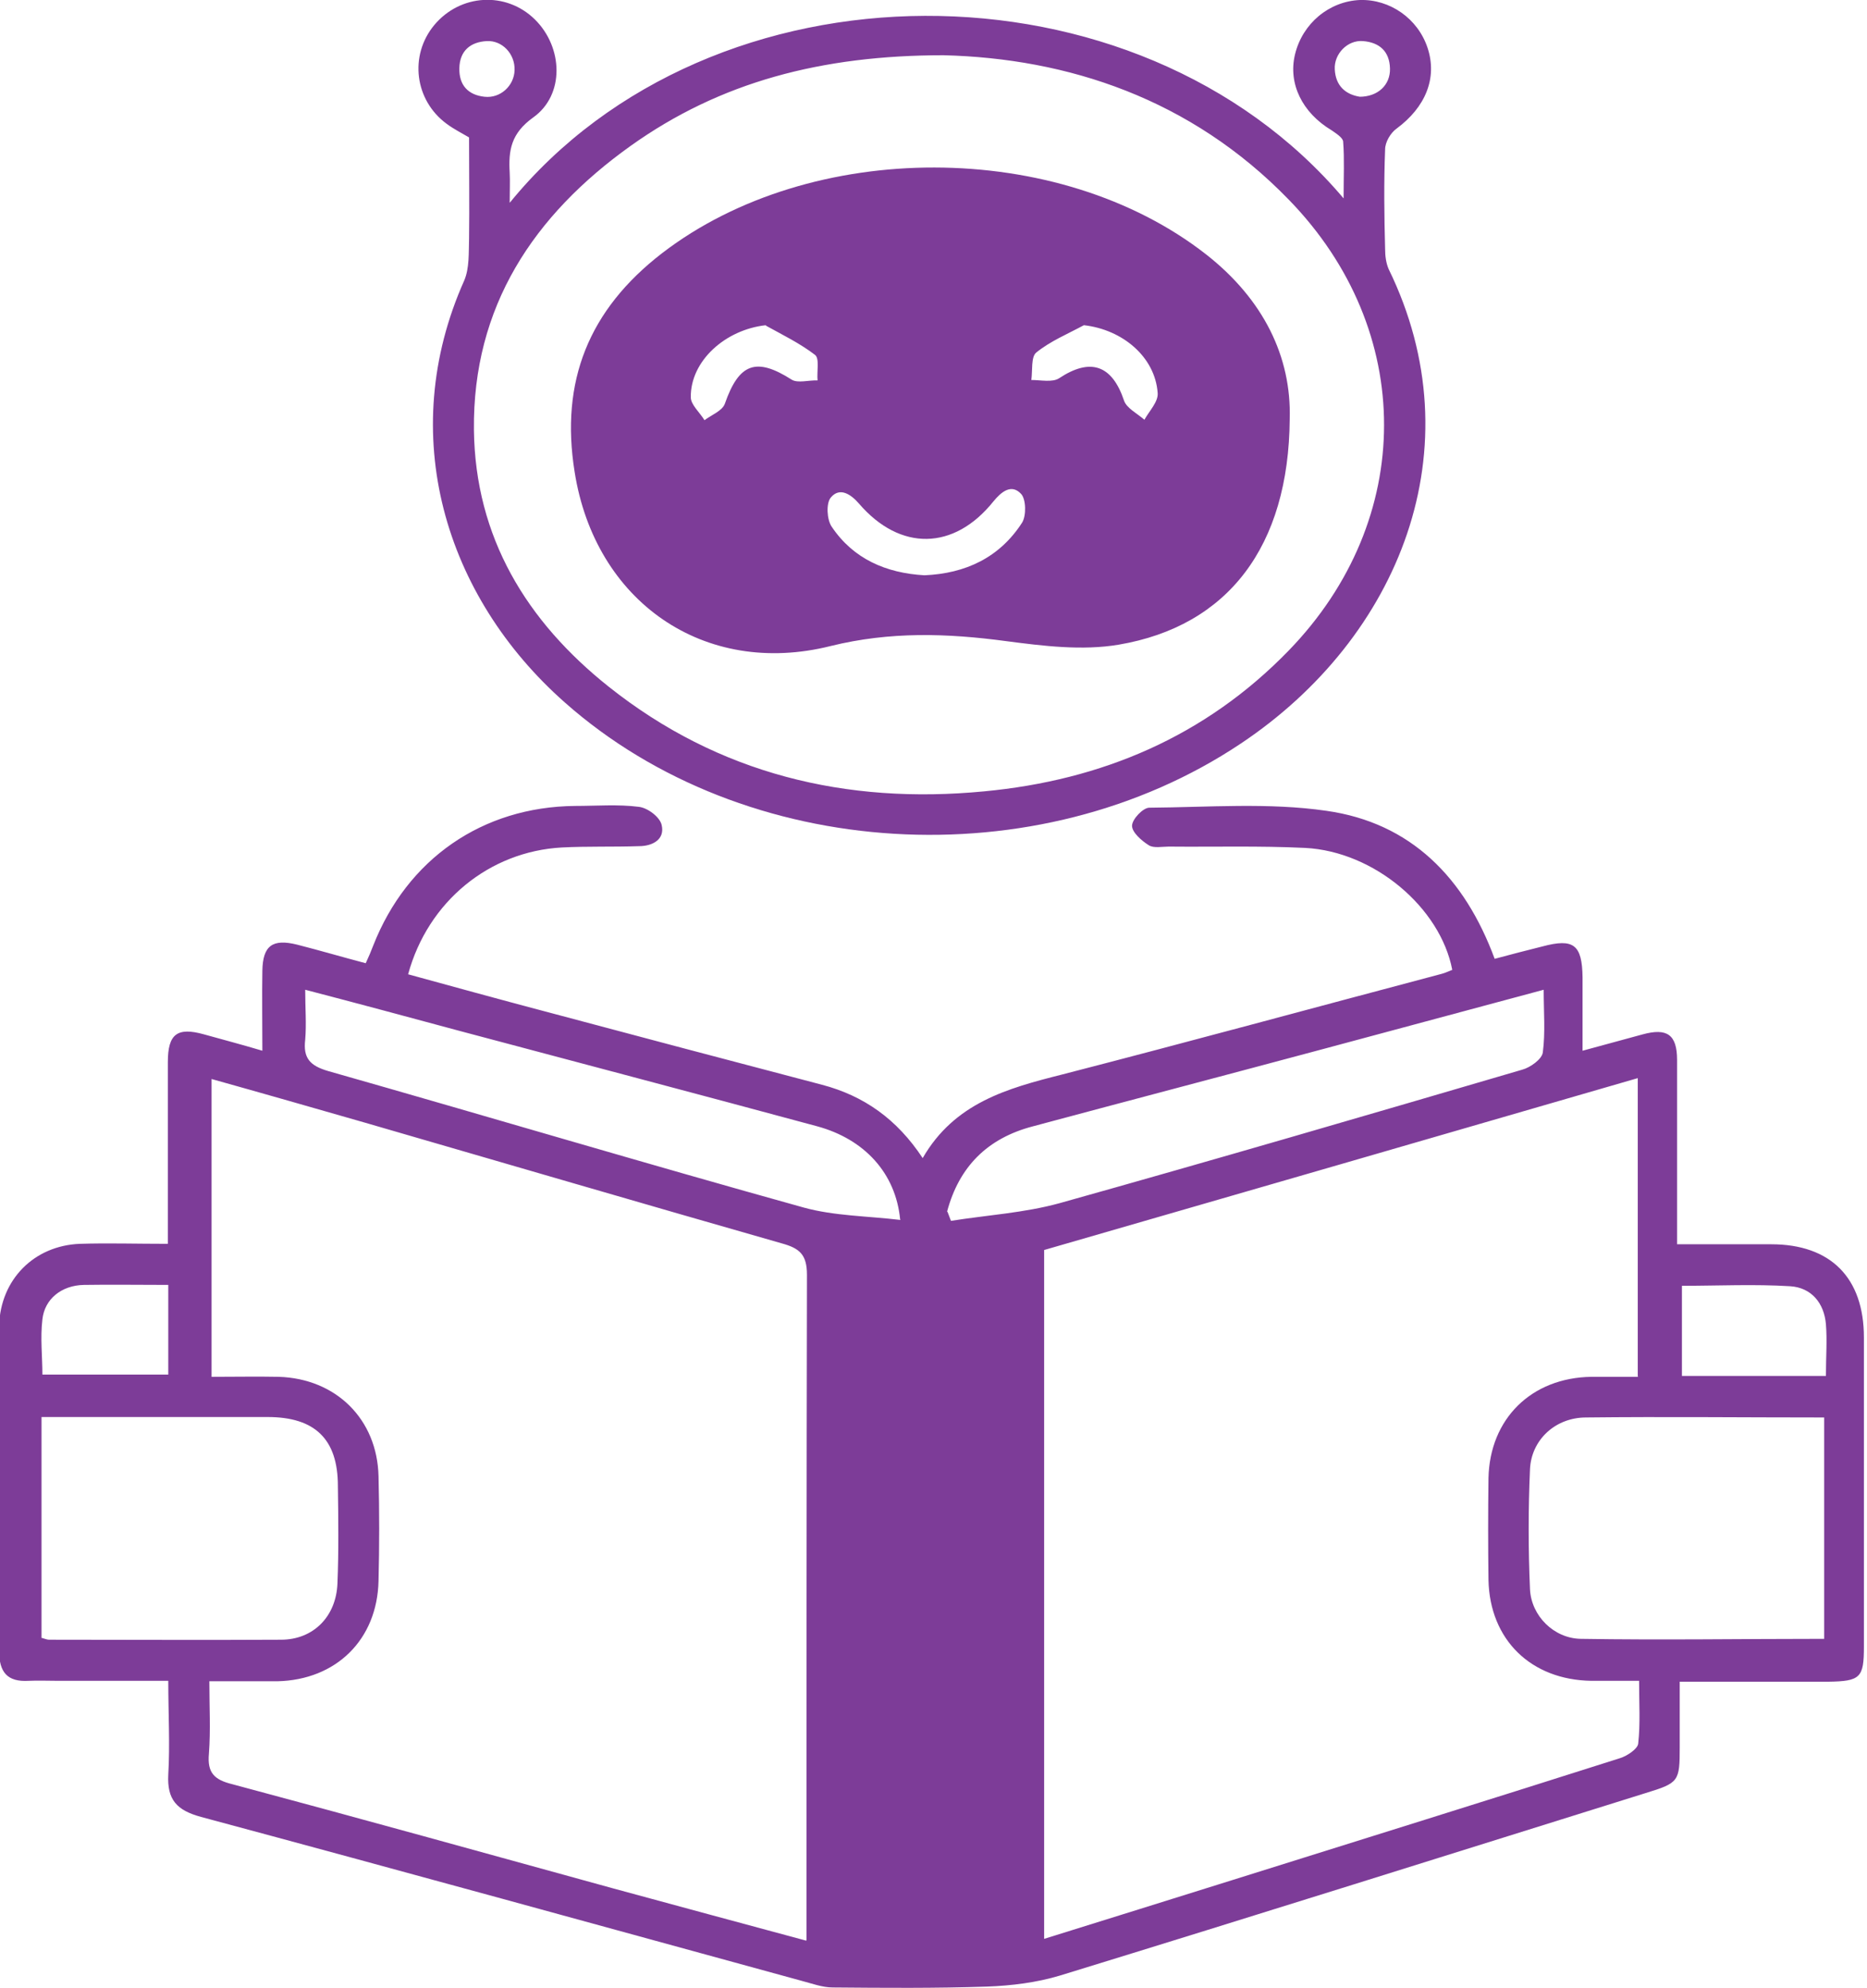 <?xml version="1.0" encoding="UTF-8"?>
<svg id="Layer_1" data-name="Layer 1" xmlns="http://www.w3.org/2000/svg" viewBox="0 0 42.27 45">
  <defs>
    <style>
      .cls-1 {
        fill: #7d3c98;
      }
    </style>
  </defs>
  <path class="cls-1" d="M38.03,38.04c0,.55,0,1.02,0,1.5,0,.78-.02,.81-.77,1.04-4.42,1.38-8.83,2.77-13.26,4.13-.53,.16-1.1,.23-1.65,.25-1.17,.04-2.34,.03-3.5,.02-.23,0-.47-.09-.7-.15-4.53-1.24-9.06-2.49-13.6-3.71-.55-.15-.77-.39-.74-.96,.04-.68,0-1.37,0-2.12-.85,0-1.67,0-2.49,0-.22,0-.45-.01-.67,0-.49,.03-.67-.2-.67-.68,.01-1.99,0-3.98,0-5.97,0-.46,0-.93,0-1.39,.03-1.04,.79-1.81,1.83-1.85,.63-.02,1.27,0,1.99,0,0-.21,0-.38,0-.56,0-1.18,0-2.37,0-3.55,0-.64,.21-.8,.82-.63,.43,.12,.85,.23,1.32,.37,0-.64-.01-1.23,0-1.81,.01-.57,.23-.73,.79-.59,.51,.13,1.02,.28,1.55,.42,.07-.15,.12-.27,.17-.4,.77-1.96,2.47-3.14,4.57-3.16,.48,0,.97-.04,1.44,.02,.2,.02,.48,.23,.52,.41,.08,.33-.21,.48-.51,.48-.58,.02-1.17,0-1.75,.03-1.64,.09-3.03,1.22-3.48,2.87,1.02,.28,2.04,.56,3.06,.83,2.1,.56,4.21,1.12,6.31,1.67,.95,.25,1.7,.78,2.28,1.66,.72-1.25,1.92-1.58,3.15-1.89,2.87-.74,5.73-1.52,8.6-2.28,.08-.02,.16-.06,.24-.09-.27-1.41-1.77-2.68-3.33-2.76-1.03-.05-2.06-.02-3.09-.03-.15,0-.34,.04-.45-.03-.16-.1-.38-.29-.38-.44,0-.15,.25-.41,.39-.41,1.34-.01,2.7-.12,4.01,.07,1.91,.27,3.13,1.51,3.81,3.35,.37-.1,.72-.19,1.08-.28,.71-.19,.9-.04,.91,.7,0,.53,0,1.06,0,1.66,.48-.13,.92-.25,1.36-.37,.55-.15,.78,0,.78,.58,0,1.18,0,2.37,0,3.55,0,.19,0,.37,0,.62,.74,0,1.43,0,2.13,0,1.35,0,2.1,.76,2.1,2.11,0,2.33,0,4.66,0,7,0,.7-.08,.78-.81,.79-1.11,0-2.23,0-3.43,0Zm-19.77,5.87c0-.22,0-.39,0-.56,0-4.83,0-9.67,.01-14.5,0-.46-.17-.6-.57-.71-3.15-.9-6.29-1.82-9.43-2.73-1.15-.33-2.3-.66-3.48-.99v6.74c.53,0,1.03-.01,1.52,0,1.3,.04,2.23,.96,2.26,2.25,.02,.79,.02,1.58,0,2.37-.03,1.33-.96,2.24-2.29,2.27-.49,0-.99,0-1.54,0,0,.58,.03,1.11-.01,1.64-.04,.43,.12,.59,.53,.69,2.88,.77,5.76,1.57,8.63,2.36,1.44,.39,2.87,.78,4.36,1.18Zm18.82-12.76v-6.75c-4.51,1.31-8.98,2.6-13.44,3.89v15.59c1.45-.45,2.85-.89,4.26-1.33,2.93-.92,5.86-1.83,8.78-2.76,.16-.05,.4-.21,.41-.33,.05-.45,.02-.91,.02-1.42-.4,0-.74,0-1.08,0-1.37-.02-2.3-.93-2.33-2.28-.01-.77-.01-1.54,0-2.31,.03-1.34,.97-2.27,2.33-2.29,.34,0,.68,0,1.06,0ZM.95,37.07c.07,.02,.12,.04,.16,.04,1.75,0,3.5,.01,5.25,0,.74,0,1.25-.53,1.28-1.27,.03-.73,.02-1.47,.01-2.21,0-1.06-.52-1.56-1.59-1.56-1.54,0-3.09,0-4.63,0-.16,0-.33,0-.49,0v5Zm40.35,.04v-5.03c-1.83,0-3.61-.02-5.39,0-.7,0-1.24,.51-1.27,1.17-.04,.9-.04,1.81,0,2.72,.03,.6,.54,1.11,1.15,1.12,1.83,.03,3.66,0,5.51,0Zm-19.85-9.69c.03,.07,.05,.14,.08,.21,.82-.13,1.66-.18,2.46-.4,3.5-.98,6.99-2,10.47-3.02,.19-.05,.45-.24,.47-.39,.06-.45,.02-.92,.02-1.42-1.68,.45-3.31,.89-4.95,1.33-2.2,.59-4.41,1.17-6.61,1.76-1.04,.27-1.68,.92-1.95,1.94Zm-1.07,.18c-.1-1.05-.81-1.82-1.88-2.11-2.7-.73-5.4-1.44-8.1-2.16-1.15-.31-2.3-.62-3.49-.93,0,.41,.03,.78,0,1.13-.05,.42,.11,.59,.52,.71,3.59,1.02,7.17,2.09,10.77,3.09,.69,.19,1.44,.19,2.19,.28Zm20.96,3.54c0-.43,.03-.8,0-1.17-.04-.48-.33-.83-.81-.86-.81-.05-1.63-.01-2.45-.01v2.04h3.27ZM3.81,29.08c-.68,0-1.29-.01-1.91,0-.51,.01-.89,.32-.94,.78-.05,.42,0,.84,0,1.25H3.81v-2.03Z"/>
  <path class="cls-1" d="M11.54,4.59c4.58-5.62,14.2-5.63,18.88-.1,0-.5,.02-.89-.01-1.28,0-.09-.16-.19-.26-.26-.67-.4-.99-1.06-.83-1.72C29.49,.53,30.09,.03,30.79,0c.68-.02,1.31,.42,1.53,1.08,.23,.69-.05,1.35-.7,1.83-.14,.1-.26,.31-.26,.47-.03,.75-.02,1.51,0,2.26,0,.15,.02,.31,.08,.45,1.98,4.05,.25,8.34-3.35,10.74-4.6,3.07-11.22,2.68-15.3-.93-2.73-2.41-3.83-6.08-2.28-9.55,.12-.28,.1-.63,.11-.95,.01-.75,0-1.51,0-2.29-.17-.1-.35-.19-.51-.31-.72-.53-.85-1.54-.28-2.23,.59-.71,1.63-.77,2.28-.13,.64,.63,.68,1.71-.04,2.22-.5,.36-.56,.74-.53,1.25,.01,.19,0,.37,0,.67ZM21.37,1.25c-2.78,0-5.07,.61-7.09,2.05-2.2,1.57-3.58,3.64-3.55,6.43,.03,2.43,1.19,4.33,3.05,5.81,2.49,1.98,5.38,2.67,8.5,2.37,2.66-.25,5.01-1.24,6.9-3.19,2.87-2.96,2.88-7.24,0-10.2-2.22-2.29-5.01-3.2-7.82-3.27Zm-9.72,.33c.01-.36-.28-.67-.63-.65-.37,.02-.61,.22-.62,.61-.01,.39,.2,.61,.57,.65,.36,.04,.67-.25,.68-.6Zm19.13,.61c.42,0,.7-.27,.69-.64-.01-.39-.24-.59-.61-.62-.35-.03-.66,.29-.64,.64,.02,.38,.25,.57,.57,.62Z"/>
  <path class="cls-1" d="M29.2,9.48c-.02,2.89-1.4,4.69-3.87,5.11-.83,.14-1.71,.03-2.55-.08-1.34-.18-2.63-.22-3.97,.11-2.87,.72-5.34-1.01-5.8-3.94-.33-2.05,.32-3.67,1.98-4.95,3.37-2.59,8.97-2.59,12.32,.03,1.3,1.02,1.93,2.32,1.89,3.72Zm-8.27,3.54c.93-.04,1.7-.4,2.21-1.19,.1-.16,.09-.53-.02-.65-.22-.24-.45-.05-.63,.17-.89,1.11-2.11,1.13-3.04,.05-.19-.22-.44-.38-.64-.14-.11,.13-.09,.5,.02,.66,.49,.73,1.23,1.05,2.1,1.1Zm-3.59-5.66c-.92,.1-1.71,.81-1.7,1.63,0,.17,.2,.34,.31,.52,.16-.12,.4-.21,.46-.37,.32-.92,.71-1.06,1.51-.55,.14,.09,.39,.01,.59,.02-.02-.2,.05-.5-.06-.58-.34-.26-.73-.45-1.11-.66Zm7.2,0c-.37,.2-.76,.36-1.08,.62-.12,.1-.08,.41-.11,.62,.21,0,.48,.06,.63-.04,.71-.47,1.2-.3,1.47,.51,.06,.17,.3,.29,.46,.43,.11-.2,.32-.41,.3-.61-.06-.81-.79-1.43-1.67-1.53Z"/>
</svg>